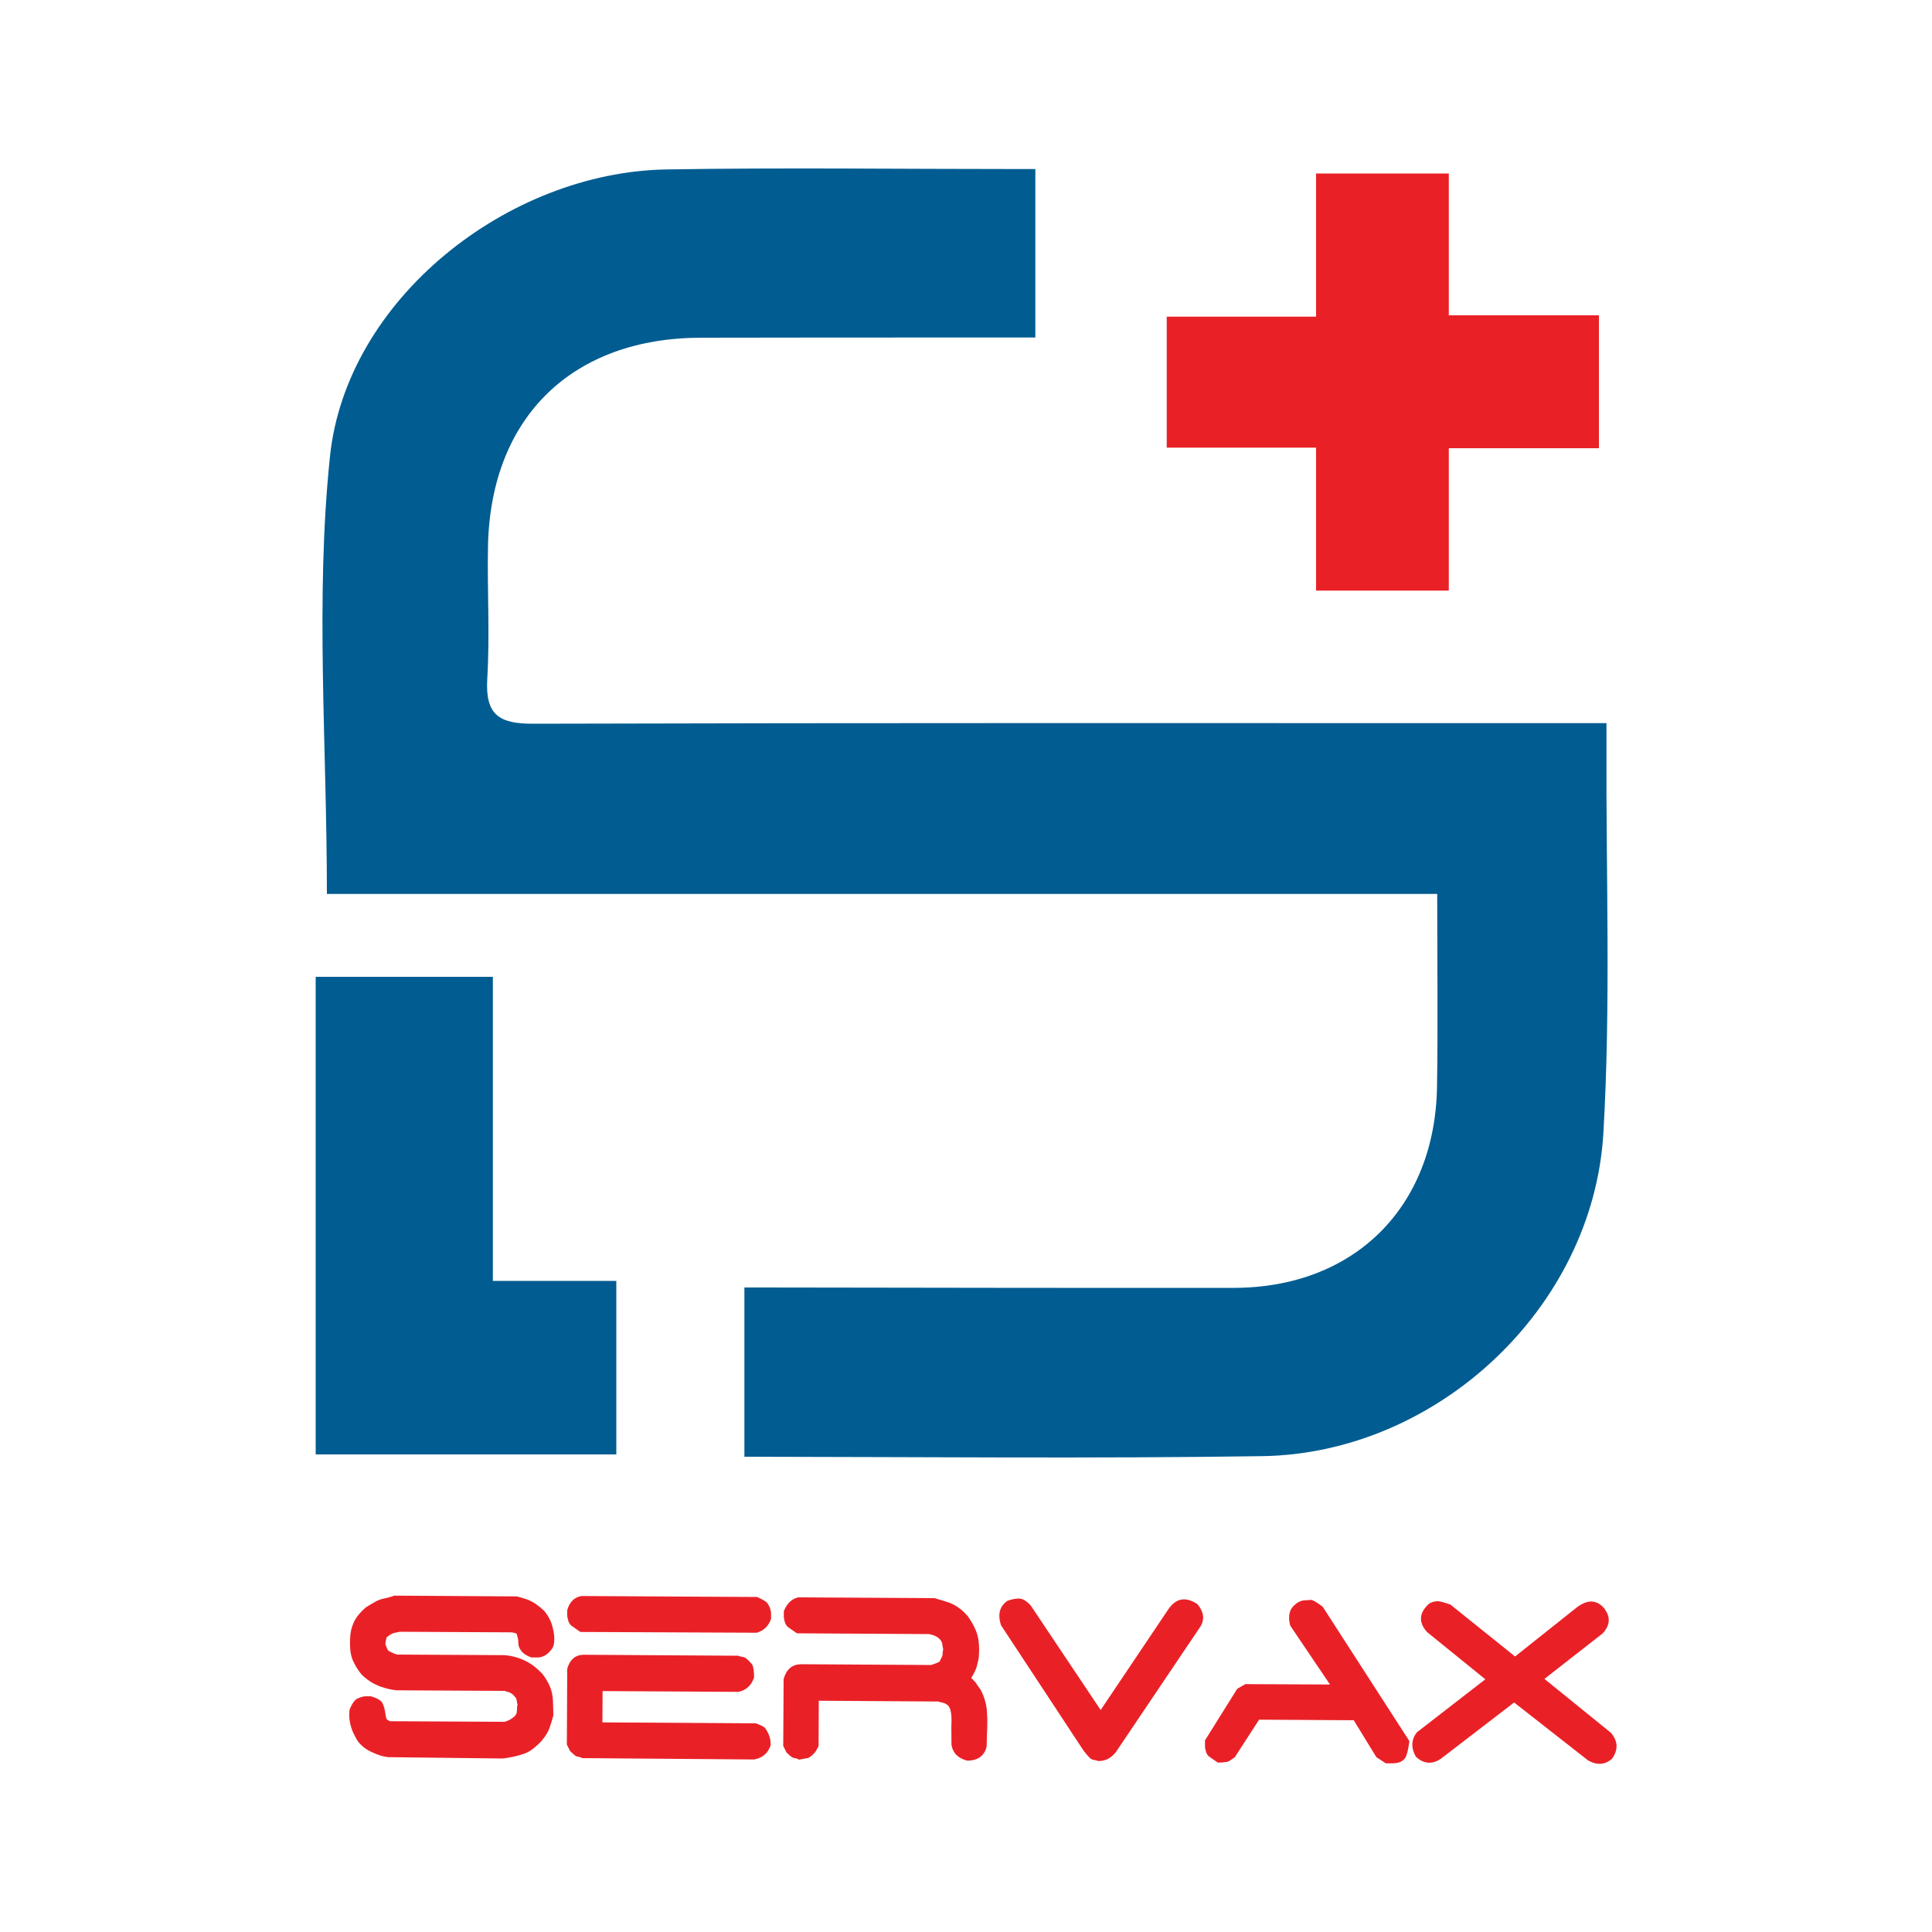 <?xml version="1.0" encoding="utf-8"?>
<!-- Generator: Adobe Illustrator 24.3.0, SVG Export Plug-In . SVG Version: 6.00 Build 0)  -->
<svg version="1.1" id="Layer_1" xmlns="http://www.w3.org/2000/svg" xmlns:xlink="http://www.w3.org/1999/xlink" x="0px" y="0px"
	 viewBox="0 0 100 100" style="enable-background:new 0 0 100 100;" xml:space="preserve">
<style type="text/css">
	.st0{fill:#005C91;}
	.st1{fill:#E92127;}
</style>
<g>
	<polygon class="st0" points="16.34,50.56 25.51,50.56 25.51,66.3 31.9,66.3 31.9,75.28 16.34,75.28 	"/>
	<g>
		<path class="st1" d="M20.07,90.95c-0.2-0.03-0.39-0.08-0.57-0.15c-0.18-0.07-0.35-0.15-0.52-0.25c-0.16-0.1-0.31-0.24-0.45-0.41
			c-0.1-0.15-0.18-0.32-0.26-0.48c-0.07-0.17-0.13-0.35-0.16-0.53c-0.04-0.19-0.04-0.4-0.02-0.63c0.13-0.33,0.28-0.54,0.45-0.6
			c0.17-0.07,0.3-0.1,0.38-0.1c0.09,0,0.17,0,0.27,0c0.33,0.09,0.52,0.21,0.6,0.34c0.07,0.14,0.13,0.33,0.16,0.57
			c0.02,0.17,0.05,0.27,0.09,0.3l0.14,0.08l5.93,0.03c0.05-0.01,0.1-0.03,0.18-0.06c0.07-0.03,0.14-0.07,0.2-0.11
			c0.06-0.04,0.12-0.09,0.17-0.14c0.04-0.05,0.06-0.09,0.08-0.14c0.01-0.05,0.02-0.12,0.02-0.22c0-0.1,0.01-0.17,0.03-0.22
			c-0.02-0.04-0.03-0.1-0.04-0.18c-0.01-0.09-0.03-0.15-0.06-0.18c-0.03-0.04-0.08-0.09-0.14-0.16c-0.04-0.03-0.08-0.06-0.12-0.08
			c-0.05-0.03-0.09-0.05-0.15-0.06c-0.05-0.01-0.11-0.03-0.16-0.05l-5.58-0.03c-0.22-0.02-0.43-0.06-0.65-0.13
			c-0.22-0.06-0.42-0.15-0.62-0.26c-0.19-0.11-0.37-0.25-0.54-0.41c-0.15-0.18-0.29-0.38-0.4-0.61c-0.12-0.22-0.18-0.45-0.2-0.69
			c-0.02-0.24-0.02-0.48,0-0.73c0.02-0.2,0.06-0.39,0.13-0.56c0.06-0.17,0.15-0.33,0.26-0.47c0.11-0.14,0.24-0.28,0.4-0.42
			c0.16-0.11,0.32-0.2,0.48-0.29c0.15-0.09,0.31-0.15,0.48-0.18c0.16-0.04,0.34-0.08,0.53-0.15l6.34,0.04
			c0.17,0.04,0.34,0.09,0.51,0.15s0.32,0.14,0.47,0.24c0.14,0.1,0.28,0.21,0.42,0.34c0.14,0.16,0.25,0.33,0.33,0.51
			c0.08,0.17,0.13,0.36,0.17,0.56c0.04,0.2,0.05,0.4,0.03,0.6c-0.02,0.2-0.13,0.39-0.34,0.56c-0.06,0.06-0.15,0.11-0.25,0.15
			c-0.1,0.04-0.2,0.05-0.29,0.05c-0.1,0-0.19,0-0.29,0c-0.24-0.08-0.41-0.19-0.52-0.33c-0.11-0.14-0.16-0.27-0.16-0.4
			c0-0.13-0.01-0.23-0.04-0.32c-0.03-0.09-0.04-0.14-0.05-0.17c0-0.03-0.09-0.05-0.25-0.08l-5.8-0.03
			c-0.08,0.02-0.16,0.04-0.25,0.05c-0.08,0.02-0.16,0.05-0.22,0.09c-0.07,0.04-0.13,0.09-0.2,0.14c-0.01,0.02-0.02,0.05-0.03,0.1
			c-0.01,0.05-0.02,0.1-0.03,0.15c-0.01,0.05-0.01,0.09-0.01,0.13l0.13,0.3c0.04,0.03,0.08,0.05,0.13,0.08
			c0.05,0.03,0.11,0.05,0.17,0.08c0.06,0.02,0.12,0.04,0.18,0.06l5.55,0.03c0.25,0.02,0.5,0.07,0.73,0.15
			c0.24,0.08,0.45,0.19,0.66,0.32c0.2,0.14,0.4,0.31,0.59,0.52c0.16,0.21,0.29,0.43,0.38,0.65c0.09,0.22,0.14,0.46,0.15,0.72
			c0.01,0.26,0.02,0.52,0.02,0.77c-0.06,0.22-0.12,0.42-0.19,0.62c-0.07,0.19-0.17,0.38-0.3,0.54c-0.13,0.17-0.28,0.33-0.47,0.48
			c-0.16,0.14-0.33,0.25-0.52,0.32c-0.19,0.07-0.37,0.12-0.55,0.16c-0.18,0.04-0.37,0.07-0.58,0.1L20.07,90.95z"/>
		<path class="st1" d="M30.13,91c-0.05-0.04-0.12-0.06-0.2-0.07c-0.08-0.01-0.16-0.05-0.22-0.11c-0.07-0.06-0.13-0.12-0.2-0.18
			l-0.17-0.34l0.02-3.93c0.14-0.48,0.43-0.72,0.86-0.72l8,0.05c0.05,0.03,0.12,0.05,0.21,0.06c0.09,0.01,0.16,0.05,0.24,0.12
			c0.07,0.06,0.13,0.12,0.18,0.18c0.07,0.07,0.12,0.15,0.13,0.23c0.02,0.08,0.03,0.16,0.04,0.25c0.01,0.08,0.01,0.18,0.01,0.29
			c-0.14,0.41-0.41,0.66-0.81,0.74l-7.03-0.04l-0.01,1.62l7.94,0.05c0.27,0.09,0.44,0.18,0.5,0.27c0.06,0.09,0.11,0.17,0.15,0.26
			c0.04,0.09,0.07,0.18,0.09,0.27c0.02,0.09,0.03,0.2,0.03,0.33c-0.14,0.42-0.42,0.66-0.85,0.74L30.13,91z M30.04,84.47l-0.46-0.32
			c-0.08-0.07-0.14-0.16-0.17-0.27s-0.05-0.2-0.05-0.28c0-0.08,0-0.17,0-0.26c0.12-0.43,0.37-0.67,0.74-0.73l9.09,0.05
			c0.29,0.13,0.47,0.24,0.53,0.32c0.06,0.09,0.11,0.18,0.14,0.27c0.03,0.1,0.05,0.18,0.05,0.27c0,0.08,0,0.17,0,0.27
			c-0.12,0.36-0.36,0.6-0.73,0.72L30.04,84.47z"/>
		<path class="st1" d="M41.35,91.08c-0.06-0.05-0.14-0.07-0.22-0.08c-0.08-0.01-0.16-0.05-0.22-0.11c-0.07-0.06-0.13-0.12-0.2-0.18
			l-0.17-0.34l0.02-3.46c0.14-0.51,0.44-0.76,0.9-0.77l6.73,0.04c0.29-0.09,0.44-0.16,0.46-0.2c0.01-0.05,0.04-0.1,0.08-0.17
			c0.04-0.07,0.06-0.14,0.06-0.22c0-0.08,0.01-0.15,0.03-0.22c-0.02-0.07-0.03-0.15-0.04-0.22c-0.01-0.08-0.02-0.14-0.05-0.18
			c-0.02-0.05-0.06-0.1-0.11-0.15c-0.05-0.05-0.1-0.08-0.15-0.11c-0.05-0.03-0.11-0.05-0.18-0.08c-0.08-0.02-0.14-0.04-0.2-0.05
			l-6.84-0.04l-0.46-0.32c-0.08-0.07-0.14-0.16-0.17-0.27s-0.05-0.2-0.05-0.28c0-0.08,0-0.17,0-0.27c0.15-0.39,0.39-0.63,0.73-0.72
			l7.07,0.04c0.22,0.06,0.43,0.13,0.63,0.19c0.2,0.06,0.4,0.15,0.58,0.28c0.19,0.12,0.35,0.28,0.51,0.46
			c0.15,0.21,0.28,0.43,0.38,0.65c0.1,0.22,0.17,0.46,0.19,0.72c0.03,0.26,0.02,0.52,0,0.78c-0.03,0.15-0.06,0.3-0.1,0.45
			c-0.04,0.15-0.13,0.34-0.29,0.6c-0.01-0.01,0.03,0.03,0.11,0.11c0.08,0.08,0.15,0.16,0.2,0.25c0.05,0.08,0.11,0.16,0.18,0.25
			c0.17,0.33,0.27,0.65,0.31,0.97c0.03,0.32,0.04,0.64,0.03,0.97c-0.02,0.33-0.02,0.66-0.03,0.99c-0.11,0.49-0.45,0.74-1.01,0.74
			c-0.47-0.12-0.74-0.39-0.81-0.81l-0.01-0.95c0.04-0.63-0.03-1-0.2-1.12c-0.05-0.04-0.09-0.06-0.12-0.08
			c-0.04-0.02-0.09-0.03-0.17-0.05c-0.08-0.01-0.13-0.03-0.17-0.05l-6.2-0.04l-0.01,2.35c-0.05,0.09-0.09,0.17-0.13,0.24
			c-0.04,0.07-0.1,0.14-0.17,0.2c-0.07,0.07-0.15,0.12-0.23,0.17L41.35,91.08z"/>
		<path class="st1" d="M56.84,91.15c-0.08-0.03-0.16-0.05-0.24-0.06c-0.08-0.01-0.15-0.06-0.23-0.14c-0.08-0.08-0.17-0.19-0.28-0.33
			l-4.28-6.5c-0.18-0.56-0.07-0.98,0.33-1.26c0.18-0.07,0.37-0.11,0.57-0.12c0.2-0.01,0.41,0.11,0.64,0.36l3.62,5.41l3.48-5.18
			c0.4-0.61,0.91-0.71,1.53-0.3c0.35,0.43,0.39,0.84,0.1,1.24l-4.31,6.4C57.52,91,57.21,91.16,56.84,91.15z"/>
		<path class="st1" d="M63.03,91.23l-0.46-0.32c-0.07-0.06-0.12-0.15-0.15-0.25c-0.03-0.1-0.05-0.2-0.05-0.28c0-0.08,0-0.18,0-0.3
			l1.67-2.67l0.42-0.24l4.38,0.02l-2.06-3.05c-0.13-0.5-0.04-0.87,0.28-1.11c0.06-0.06,0.15-0.11,0.25-0.15
			c0.1-0.04,0.19-0.05,0.27-0.05c0.08,0,0.17-0.01,0.25-0.02c0.09-0.01,0.3,0.1,0.63,0.35l4.49,6.96c-0.07,0.53-0.16,0.84-0.27,0.94
			c-0.11,0.1-0.22,0.16-0.33,0.18c-0.1,0.02-0.2,0.03-0.3,0.03c-0.1,0-0.2,0-0.32,0l-0.49-0.32l-1.17-1.91l-4.9-0.03l-1.26,1.95
			c-0.1,0.07-0.19,0.13-0.27,0.18c-0.08,0.05-0.17,0.07-0.28,0.07C63.26,91.23,63.15,91.23,63.03,91.23z"/>
		<path class="st1" d="M74.57,91.04c-0.46,0.3-0.89,0.26-1.29-0.12c-0.25-0.45-0.24-0.86,0.05-1.25l3.55-2.75l-3.01-2.44
			c-0.43-0.47-0.43-0.94,0.01-1.39c0.06-0.07,0.15-0.13,0.25-0.16c0.1-0.04,0.2-0.05,0.3-0.05c0.1,0,0.31,0.06,0.64,0.17l3.35,2.69
			l3.13-2.49c0.58-0.47,1.07-0.47,1.47-0.02c0.35,0.45,0.33,0.88-0.06,1.31l-3.02,2.36l3.43,2.78c0.38,0.43,0.4,0.88,0.07,1.35
			c-0.36,0.32-0.78,0.35-1.24,0.09l-3.83-3L74.57,91.04z"/>
	</g>
	<path class="st0" d="M83.15,38.53c0-0.01,0-0.01,0-0.01v-1.09h-3c-17.51,0-35.02-0.02-52.53,0.03c-1.78,0.01-2.51-0.45-2.4-2.32
		c0.14-2.31-0.01-4.63,0.04-6.94c0.16-6.63,4.38-10.71,11.02-10.72c4.55-0.01,9.1-0.01,13.65-0.01h2.77v0h0.89V8.75h-0.89
		c-6.19,0-12.21-0.08-18.21,0.02c-8.22,0.14-16.56,6.72-17.41,14.85c-0.77,7.37-0.16,14.88-0.16,22.65h57.47
		c0,3.53,0.04,6.76-0.01,9.98c-0.1,6.25-4.29,10.4-10.52,10.41c-8.18,0.01-16.35-0.01-24.53-0.02h-0.8v8.76
		c9.08,0.01,17.94,0.1,26.81-0.03c9.04-0.14,17.11-7.67,17.65-16.71C83.38,51.97,83.12,45.24,83.15,38.53z"/>
	<polygon class="st1" points="68.12,8.98 68.12,16.39 60.39,16.39 60.39,23.17 68.12,23.17 68.12,30.57 74.99,30.57 74.99,23.2 
		82.76,23.2 82.76,16.32 74.99,16.32 74.99,8.98 	"/>
</g>
</svg>
